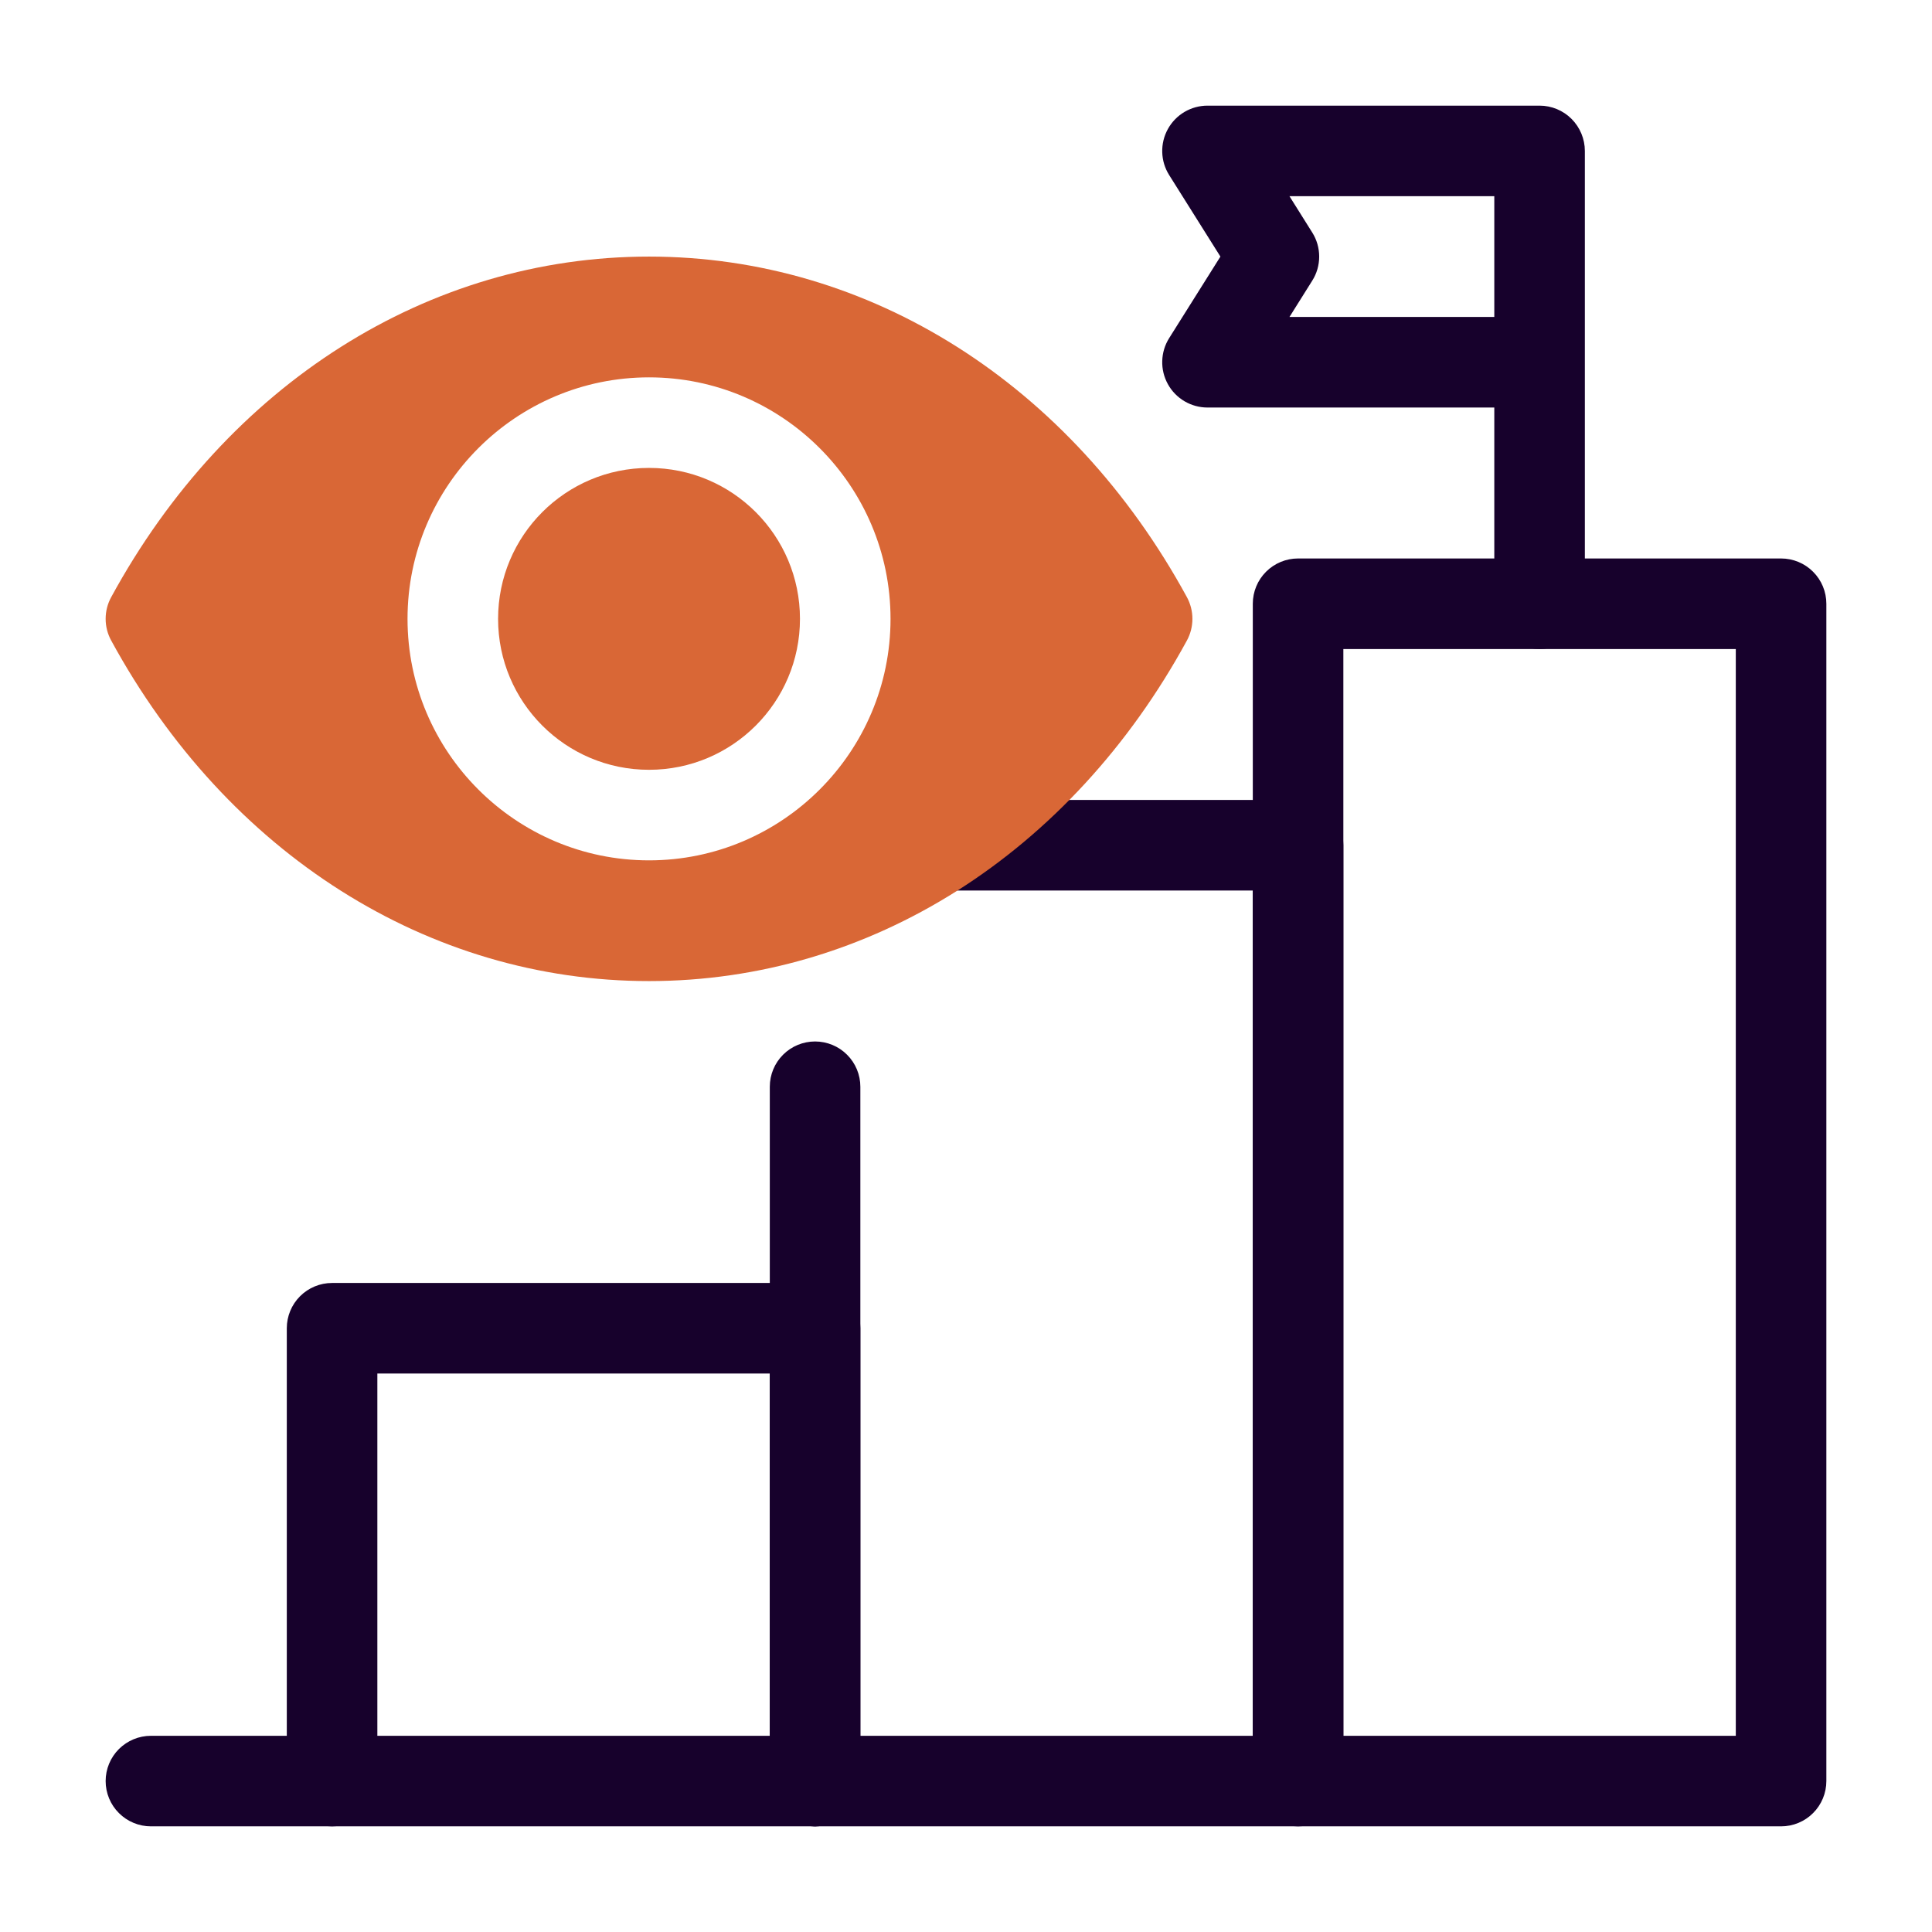 <svg width="47" height="47" viewBox="0 0 47 47" fill="none" xmlns="http://www.w3.org/2000/svg">
<path d="M19.828 44.43C19.536 44.43 19.256 44.314 19.049 44.107C18.843 43.901 18.727 43.62 18.727 43.328V33.414H9.18V43.328C9.18 43.62 9.064 43.901 8.857 44.107C8.65 44.314 8.37 44.43 8.078 44.43C7.786 44.43 7.506 44.314 7.299 44.107C7.093 43.901 6.977 43.62 6.977 43.328V32.312C6.977 32.02 7.093 31.74 7.299 31.534C7.506 31.327 7.786 31.211 8.078 31.211H19.828C20.12 31.211 20.401 31.327 20.607 31.534C20.814 31.74 20.93 32.02 20.93 32.312V43.328C20.93 43.62 20.814 43.901 20.607 44.107C20.401 44.314 20.12 44.43 19.828 44.43Z" fill="#17012C"/>
<path d="M19.828 44.43C19.536 44.43 19.256 44.314 19.049 44.107C18.843 43.901 18.727 43.62 18.727 43.328V26.438C18.727 26.145 18.843 25.865 19.049 25.659C19.256 25.452 19.536 25.336 19.828 25.336C20.12 25.336 20.401 25.452 20.607 25.659C20.814 25.865 20.93 26.145 20.93 26.438V43.328C20.93 43.62 20.814 43.901 20.607 44.107C20.401 44.314 20.12 44.43 19.828 44.43ZM31.578 44.43C31.286 44.43 31.006 44.314 30.799 44.107C30.593 43.901 30.477 43.62 30.477 43.328V21.664H22.979C22.686 21.664 22.406 21.548 22.2 21.341C21.993 21.135 21.877 20.855 21.877 20.562C21.877 20.27 21.993 19.99 22.2 19.784C22.406 19.577 22.686 19.461 22.979 19.461H31.578C31.87 19.461 32.151 19.577 32.357 19.784C32.564 19.99 32.68 20.27 32.68 20.562V43.328C32.68 43.62 32.564 43.901 32.357 44.107C32.151 44.314 31.87 44.43 31.578 44.43Z" fill="#17012C"/>
<path d="M43.328 44.43H3.672C3.38 44.43 3.1 44.314 2.893 44.107C2.686 43.901 2.57 43.62 2.57 43.328C2.57 43.036 2.686 42.756 2.893 42.549C3.1 42.343 3.38 42.227 3.672 42.227H30.477V14.688C30.477 14.395 30.593 14.115 30.799 13.909C31.006 13.702 31.286 13.586 31.578 13.586H43.328C43.62 13.586 43.901 13.702 44.107 13.909C44.314 14.115 44.43 14.395 44.43 14.688V43.328C44.43 43.62 44.314 43.901 44.107 44.107C43.901 44.314 43.62 44.43 43.328 44.43ZM32.68 42.227H42.227V15.789H32.68V42.227Z" fill="#17012C"/>
<path d="M37.453 15.789C37.161 15.789 36.881 15.673 36.674 15.466C36.468 15.26 36.352 14.98 36.352 14.688V9.914H29.375C29.178 9.914 28.985 9.861 28.815 9.761C28.646 9.661 28.506 9.518 28.411 9.345C28.316 9.173 28.268 8.978 28.274 8.782C28.279 8.585 28.337 8.393 28.442 8.226L29.689 6.242L28.442 4.258C28.337 4.091 28.279 3.9 28.274 3.703C28.268 3.506 28.316 3.311 28.411 3.139C28.506 2.967 28.646 2.823 28.815 2.723C28.985 2.623 29.178 2.57 29.375 2.57H37.453C37.745 2.57 38.025 2.686 38.232 2.893C38.438 3.1 38.555 3.38 38.555 3.672V14.688C38.555 14.98 38.438 15.26 38.232 15.466C38.025 15.673 37.745 15.789 37.453 15.789ZM31.369 7.711H36.352V4.773H31.369L31.923 5.656C32.034 5.832 32.092 6.035 32.092 6.242C32.092 6.45 32.034 6.653 31.923 6.828L31.369 7.711Z" fill="#17012C"/>
<path d="M15.789 18.727C17.817 18.727 19.461 17.083 19.461 15.055C19.461 13.027 17.817 11.383 15.789 11.383C13.761 11.383 12.117 13.027 12.117 15.055C12.117 17.083 13.761 18.727 15.789 18.727Z" fill="#D96736"/>
<path d="M28.874 14.527C26.047 9.34 21.156 6.242 15.789 6.242C10.422 6.242 5.53 9.34 2.705 14.527C2.616 14.689 2.57 14.87 2.57 15.055C2.57 15.239 2.616 15.42 2.705 15.582C5.53 20.77 10.422 23.867 15.789 23.867C21.156 23.867 26.047 20.77 28.874 15.582C28.962 15.42 29.008 15.239 29.008 15.055C29.008 14.87 28.962 14.689 28.874 14.527ZM15.789 20.93C12.55 20.93 9.914 18.294 9.914 15.055C9.914 11.815 12.55 9.18 15.789 9.18C19.028 9.18 21.664 11.815 21.664 15.055C21.664 18.294 19.028 20.93 15.789 20.93Z" fill="#D96736"/>
</svg>
